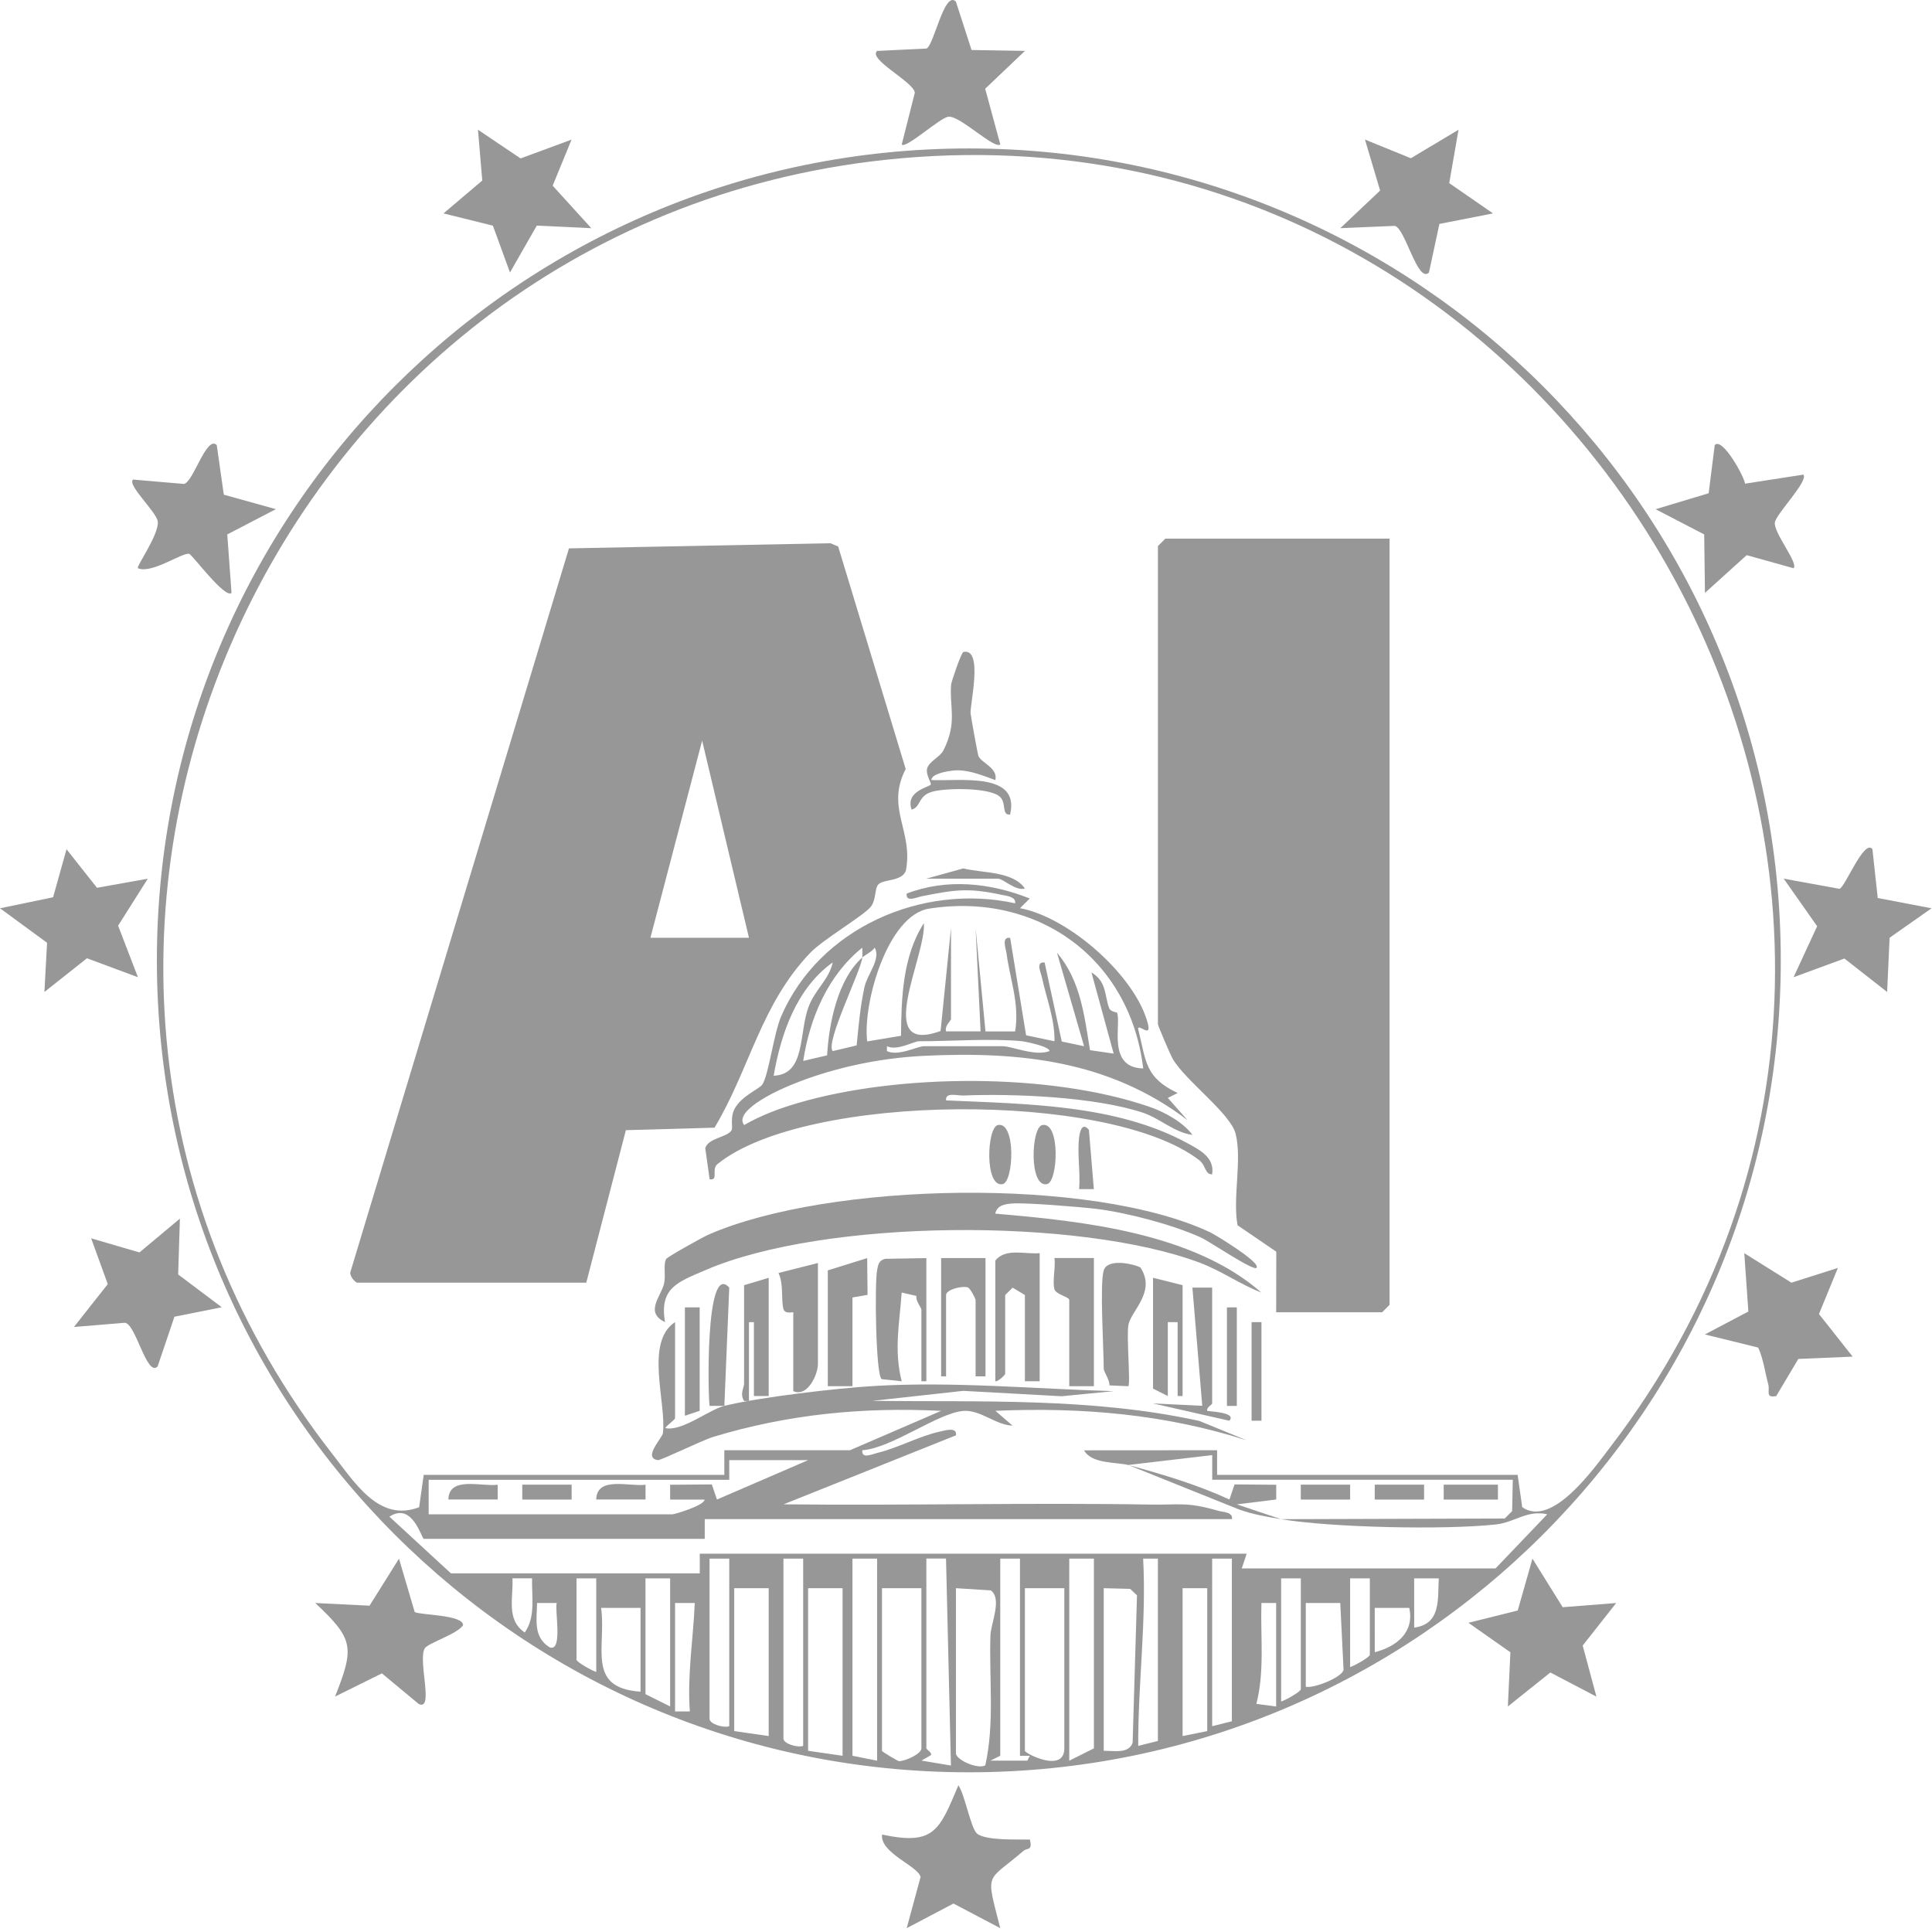 <svg width="85" height="85" viewBox="0 0 85 85" fill="none" xmlns="http://www.w3.org/2000/svg">
<path d="M78.347 42.252C78.347 61.981 62.354 77.974 42.625 77.974C22.896 77.974 6.902 61.981 6.902 42.252C6.902 22.522 22.896 6.531 42.625 6.531C62.354 6.531 78.347 22.524 78.347 42.254V42.252ZM49.645 64.456C49.142 64.321 48.025 64.419 47.695 63.808L53.548 63.804V64.888H66.77L66.972 66.31C68.291 67.233 70.147 64.578 70.851 63.658C89.596 39.2 69.471 3.747 38.939 7.033C11.557 9.98 -2.438 42.182 14.65 64.004C15.613 65.232 16.678 66.986 18.44 66.312L18.642 64.888H31.867V63.804H37.396L41.406 62.072C37.974 61.9 34.677 62.22 31.387 63.215C30.887 63.367 29.076 64.256 28.946 64.239C28.261 64.143 29.137 63.274 29.166 63.05C29.326 61.711 28.353 59.044 29.7 58.166V62.394C29.7 62.459 29.35 62.696 29.268 62.828C29.983 63 31.195 62.02 31.869 61.852H31.219C31.152 61.526 31.015 55.45 32.084 56.65L31.869 61.852C33.401 61.472 36.844 61.07 38.472 60.977C41.966 60.772 45.509 61.105 48.995 61.205L46.708 61.429L42.375 61.192L38.374 61.633C43.175 61.685 48.073 61.483 52.772 62.517L54.847 63.367C51.237 62.213 47.582 61.907 43.794 62.07L44.548 62.722C43.809 62.698 43.142 62.024 42.397 62.074C41.279 62.15 39.241 63.715 37.941 63.804C37.891 64.208 38.383 63.974 38.602 63.921C39.497 63.708 40.454 63.178 41.353 62.983C41.573 62.935 42.114 62.763 42.06 63.148L34.475 66.184C39.856 66.245 45.25 66.103 50.633 66.195C51.885 66.216 52.209 66.066 53.596 66.468C53.822 66.534 54.25 66.518 54.202 66.836H31.006V67.703H18.649C18.547 67.703 18.151 66.058 17.132 66.727L19.84 69.222H30.787V68.355H54.849L54.632 69.005H65.796L68.072 66.623C67.176 66.421 66.657 66.977 65.812 67.07C63.538 67.316 58.572 67.207 56.366 66.838L66.201 66.808L66.527 66.484L66.557 65.104H53.333V64.019L49.647 64.452L49.645 64.456ZM35.553 64.239H32.084V65.106H18.86V66.623H29.591C29.67 66.623 30.982 66.242 31 65.975H29.483V65.323L31.317 65.308L31.543 65.973L35.555 64.241L35.553 64.239ZM32.084 68.574H31.217V75.62C31.217 75.85 31.832 76.033 32.084 75.946V68.574ZM35.336 68.574H34.468V76.487C34.468 76.718 35.083 76.9 35.336 76.813V68.574ZM38.589 68.574H37.505V77.246L38.589 77.463V68.574ZM40.756 68.574V76.92C40.756 76.968 41.036 77.124 40.951 77.222L40.541 77.459L41.838 77.676L41.621 68.57H40.754L40.756 68.574ZM44.874 68.574H44.007V77.246L43.575 77.461H45.198L45.307 77.248H44.874V68.574ZM48.127 68.574H47.043V77.463L48.127 76.922V68.576V68.574ZM50.944 68.574H50.294C50.442 71.339 50.066 74.06 50.077 76.811L50.942 76.596V68.574H50.944ZM54.197 68.574H53.33V75.946L54.197 75.729V68.574ZM23.411 69.439H22.546C22.589 70.3 22.259 71.263 23.087 71.823C23.574 71.135 23.389 70.23 23.409 69.439H23.411ZM26.232 69.442H25.364V73.019C25.364 73.123 26.047 73.503 26.232 73.56V69.442ZM29.483 69.442H28.398V74.536L29.483 75.077V69.439V69.442ZM57.231 69.442H56.364V74.862C56.549 74.805 57.231 74.425 57.231 74.32V69.444V69.442ZM60.267 69.442H59.4V73.345C59.585 73.288 60.267 72.908 60.267 72.804V69.444V69.442ZM63.301 69.442H62.217L62.219 71.608C63.417 71.45 63.245 70.335 63.301 69.442ZM33.819 69.874H32.302V76.161L33.819 76.379V69.874ZM37.07 69.874H35.553V77.028L37.07 77.246V69.874ZM40.538 69.874H38.804V77.028C38.804 77.072 39.513 77.487 39.556 77.485C39.858 77.474 40.538 77.161 40.538 76.92V69.874ZM42.057 69.874V77.137C42.057 77.422 43.005 77.852 43.348 77.67C43.768 75.798 43.509 73.847 43.577 71.936C43.594 71.428 44.103 70.328 43.587 69.97L42.057 69.874ZM46.826 69.874H45.091V77.028C45.091 77.137 46.826 78.037 46.826 76.92V69.874ZM48.56 77.028C48.982 77.02 49.666 77.174 49.831 76.672L50.023 70.189L49.723 69.904L48.56 69.874V77.028ZM53.113 69.874H52.029V76.379L53.113 76.161V69.874ZM24.495 70.524H23.63C23.613 71.278 23.459 72.015 24.174 72.473C24.786 72.715 24.389 70.778 24.495 70.524ZM29.7 70.526V75.296H30.35C30.233 73.688 30.498 72.119 30.567 70.526H29.702H29.7ZM56.147 70.526H55.497C55.452 72.002 55.645 73.523 55.275 74.964L56.145 75.079V70.526H56.147ZM57.449 70.526V74.212C57.82 74.29 59.061 73.784 59.111 73.466L58.966 70.524H57.447L57.449 70.526ZM28.181 70.741H26.447C26.681 72.48 25.777 74.266 28.181 74.427V70.741ZM62.002 70.741H60.483L60.485 72.691C61.439 72.443 62.236 71.821 62.002 70.741Z" fill="#979797"/>
<path d="M49.644 64.456C51.157 64.865 52.663 65.317 54.091 65.971L54.315 65.308L56.149 65.323V65.971L54.415 66.186L56.364 66.838C55.736 66.734 55.117 66.627 54.515 66.412L49.644 64.454V64.456Z" fill="#979797"/>
<path d="M42.055 0.068L42.744 2.2L45.094 2.239L43.344 3.904L44.009 6.355C43.744 6.579 42.253 5.097 41.734 5.134C41.373 5.158 39.86 6.56 39.673 6.357L40.249 4.078C40.202 3.602 38.174 2.611 38.589 2.241L40.76 2.135C41.084 2.022 41.545 -0.443 42.055 0.07V0.068Z" fill="#979797"/>
<path d="M6.502 38.659L5.196 40.726L6.068 42.993L3.825 42.16L1.954 43.643L2.071 41.478L0 39.961L2.336 39.476L2.927 37.362L4.266 39.059L6.502 38.659Z" fill="#979797"/>
<path d="M64.169 5.708L63.76 8.057L65.686 9.389L63.328 9.852L62.867 11.993C62.363 12.469 61.83 10.045 61.365 9.937L58.968 10.039L60.72 8.383L60.052 6.14L62.071 6.962L64.169 5.708Z" fill="#979797"/>
<path d="M76.776 21.279L79.342 20.881C79.577 21.155 78.154 22.596 78.088 22.979C78.012 23.426 79.14 24.778 78.91 25L76.847 24.424L75.011 26.084L74.978 23.513L72.84 22.403L75.174 21.701L75.441 19.584C75.77 19.204 76.754 20.992 76.774 21.281L76.776 21.279Z" fill="#979797"/>
<path d="M80.859 55.785L80.027 57.812L81.509 59.686L79.119 59.788L78.147 61.42C77.652 61.516 77.876 61.203 77.797 60.909C77.652 60.368 77.584 59.801 77.354 59.288L75.007 58.71L76.921 57.701L76.741 55.135L78.814 56.432L80.857 55.785H80.859Z" fill="#979797"/>
<path d="M25.147 6.142L24.315 8.168L26.014 10.039L23.617 9.926L22.437 11.988L21.685 9.928L19.512 9.389L21.218 7.942L21.029 5.708L22.902 6.97L25.147 6.142Z" fill="#979797"/>
<path d="M42.975 80.662C43.351 80.99 44.776 80.921 45.307 80.932C45.444 81.436 45.187 81.295 45.033 81.427C43.37 82.855 43.359 82.288 44.007 84.831L41.949 83.748L39.891 84.831L40.501 82.581C40.408 82.103 38.708 81.527 38.806 80.712C41.103 81.201 41.321 80.54 42.166 78.545C42.44 78.932 42.714 80.432 42.977 80.662H42.975Z" fill="#979797"/>
<path d="M9.754 57.515L7.674 57.93L6.935 60.118C6.455 60.605 5.976 58.228 5.492 58.197L3.253 58.382L4.742 56.496L4.01 54.481L6.135 55.102L7.915 53.614L7.839 56.072L9.756 57.513L9.754 57.515Z" fill="#979797"/>
<path d="M68.752 70.711L71.106 70.526L69.632 72.397L70.236 74.645L68.209 73.582L66.34 75.077L66.451 72.693L64.603 71.396L66.774 70.855L67.422 68.575L68.752 70.711Z" fill="#979797"/>
<path d="M18.247 70.922C18.453 71.059 20.379 71.037 20.372 71.5C20.14 71.887 18.819 72.293 18.688 72.519C18.373 73.065 19.11 75.277 18.425 74.971L16.802 73.621L14.741 74.642C15.604 72.465 15.559 72.115 13.872 70.526L16.258 70.644L17.554 68.575L18.245 70.922H18.247Z" fill="#979797"/>
<path d="M82.379 37.358L82.613 39.509L84.98 39.961L83.135 41.256L83.026 43.643L81.146 42.171L78.91 42.993L79.947 40.75L78.475 38.657L80.927 39.105C81.168 39.059 82.011 36.897 82.374 37.355L82.379 37.358Z" fill="#979797"/>
<path d="M9.536 19.58L9.847 21.764L12.138 22.401L9.999 23.512L10.186 26.083C9.912 26.369 8.452 24.396 8.324 24.366C8.024 24.294 6.661 25.268 6.068 24.998C5.979 24.933 7 23.522 6.941 22.949C6.898 22.529 5.579 21.336 5.853 21.099L8.091 21.291C8.5 21.234 9.084 19.135 9.536 19.58Z" fill="#979797"/>
<path d="M15.717 56.434C15.606 56.404 15.346 56.113 15.424 55.937L25.032 24.126L36.535 23.9L36.876 24.044L39.847 33.834C38.954 35.56 40.191 36.551 39.856 38.301C39.686 38.798 38.841 38.668 38.632 38.922C38.476 39.113 38.55 39.6 38.306 39.9C37.991 40.287 36.209 41.337 35.657 41.91C33.467 44.192 32.999 47 31.437 49.613L27.536 49.723L25.793 56.434H15.713H15.717ZM32.951 41.258L30.891 32.585L28.616 41.258H32.951Z" fill="#979797"/>
<path d="M61.135 23.698V57.408L60.809 57.734H56.147L56.151 55.07L54.447 53.907C54.224 52.692 54.654 51.023 54.361 49.876C54.132 48.982 52.135 47.531 51.59 46.577C51.496 46.411 50.944 45.136 50.944 45.053V24.024L51.27 23.698H61.135Z" fill="#979797"/>
<path d="M45.307 39.528L44.876 39.957C47.021 40.348 49.981 42.949 50.507 45.059C50.666 45.696 50.055 45.003 50.075 45.272C50.433 46.72 50.368 47.398 51.811 48.089L51.379 48.304L52.244 49.28C48.795 46.657 44.859 46.248 40.638 46.453C38.574 46.553 36.368 47.035 34.473 47.874C34.114 48.032 32.269 48.893 32.739 49.497C33.49 49.065 34.288 48.767 35.123 48.524C39.534 47.228 46.191 47.189 50.562 48.691C51.222 48.917 52.039 49.358 52.463 49.93C51.681 49.834 51.02 49.2 50.294 48.958C48.195 48.258 44.611 48.106 42.381 48.198C42.118 48.209 41.575 48.035 41.625 48.413C45.105 48.572 49.077 48.58 52.22 50.284C52.765 50.58 53.454 50.923 53.328 51.666C53.007 51.675 53.059 51.273 52.763 51.045C48.81 47.983 35.446 48.074 31.569 51.212C31.278 51.447 31.637 51.94 31.221 51.884L31.028 50.512C31.18 50.049 31.978 50.054 32.186 49.725C32.26 49.61 32.104 49.191 32.323 48.778C32.628 48.206 33.416 47.913 33.545 47.706C33.821 47.27 34.047 45.464 34.362 44.729C36.038 40.824 40.582 38.846 44.659 39.741C44.711 39.446 44.272 39.413 44.061 39.368C42.557 39.042 41.977 39.155 40.551 39.433C40.328 39.476 39.839 39.715 39.891 39.313C41.66 38.635 43.575 38.84 45.307 39.531V39.528ZM41.84 40.826V44.836C41.84 44.903 41.542 45.142 41.625 45.377H43.142L42.922 40.828L43.357 45.379H44.661C44.863 44.162 44.435 43.09 44.285 41.958C44.255 41.723 44.044 41.211 44.442 41.261L45.144 45.548L46.393 45.811C46.411 44.842 46.039 43.925 45.841 43.006C45.793 42.784 45.55 42.299 45.959 42.347L46.713 45.822L47.695 46.029L46.502 41.913C47.545 43.145 47.704 44.679 47.956 46.203L48.997 46.355L48.019 42.782C48.701 43.19 48.59 43.801 48.797 44.351C48.864 44.527 49.138 44.527 49.149 44.56C49.336 45.064 48.697 46.978 50.297 47.007C49.721 42.191 45.674 39.228 40.877 39.976C39.039 40.263 37.944 44.181 38.154 45.818L39.641 45.57C39.656 43.895 39.712 42.075 40.647 40.615C40.756 42.058 38.387 46.453 41.382 45.359L41.84 40.83V40.826ZM37.937 42.126C37.952 41.984 37.933 41.834 37.937 41.693C36.424 42.91 35.631 44.775 35.338 46.676L36.39 46.431C36.468 45.016 36.863 43.075 37.939 42.126C37.874 42.738 36.285 45.896 36.639 46.244L37.689 45.994C37.772 45.14 37.85 44.255 38.037 43.416C38.165 42.845 38.765 42.199 38.483 41.693C38.346 41.889 38.106 41.978 37.939 42.126H37.937ZM34.036 47.328C35.486 47.265 35.12 45.414 35.599 44.231C35.883 43.525 36.487 43.066 36.635 42.343C35.051 43.471 34.358 45.472 34.038 47.328H34.036ZM44.983 45.811C43.607 45.675 41.86 45.811 40.43 45.811C40.195 45.811 39.486 46.246 39.021 46.031V46.244C39.536 46.485 40.358 46.029 40.647 46.029H44.116C44.522 46.029 45.533 46.485 46.174 46.244C46.185 46.037 45.089 45.822 44.983 45.814V45.811Z" fill="#979797"/>
<path d="M55.28 55.782C55.123 55.919 53.226 54.622 52.828 54.441C51.577 53.876 49.597 53.353 48.23 53.185C47.547 53.103 45.144 52.905 44.548 52.948C44.224 52.972 43.866 53.018 43.787 53.396C47.634 53.722 52.502 54.239 55.493 56.865C54.556 56.504 53.743 55.915 52.791 55.556C47.458 53.555 36.242 53.616 31 55.895C29.844 56.397 28.992 56.658 29.259 58.166C28.355 57.745 29.072 57.049 29.213 56.489C29.302 56.137 29.172 55.632 29.307 55.391C29.359 55.298 30.917 54.431 31.163 54.322C36.45 52.005 48.036 51.755 53.257 54.224C53.483 54.331 55.514 55.569 55.276 55.778L55.28 55.782Z" fill="#979797"/>
<path d="M40.756 55.35V60.77H40.538V57.628C40.538 57.521 40.273 57.234 40.319 57.017L39.671 56.867C39.573 58.241 39.324 59.392 39.671 60.77L38.791 60.677C38.522 60.492 38.482 56.463 38.587 55.893C38.632 55.646 38.661 55.454 38.943 55.383L40.756 55.352V55.35Z" fill="#979797"/>
<path d="M45.741 55.133V60.77H45.091V56.976L44.552 56.652L44.224 56.976V60.444C44.224 60.481 43.931 60.786 43.79 60.77V55.459C44.25 54.892 45.087 55.194 45.741 55.133Z" fill="#979797"/>
<path d="M48.127 55.35V60.987H47.043V57.193C47.043 57.06 46.445 56.949 46.389 56.715C46.295 56.33 46.448 55.771 46.393 55.348H48.127V55.35Z" fill="#979797"/>
<path d="M48.56 55.891C48.721 55.372 49.775 55.576 50.168 55.759C50.883 56.824 49.768 57.663 49.647 58.28C49.553 58.758 49.745 60.892 49.642 60.988L48.81 60.951C48.827 60.716 48.56 60.342 48.56 60.229C48.56 59.332 48.377 56.484 48.56 55.893V55.891Z" fill="#979797"/>
<path d="M36.42 55.891L38.152 55.35L38.169 56.967L37.505 57.084V60.988H36.42V55.891Z" fill="#979797"/>
<path d="M35.985 55.567V60.012C35.985 60.47 35.533 61.483 34.901 61.205V57.736C34.901 57.712 34.536 57.836 34.468 57.589C34.355 57.173 34.488 56.493 34.249 56.006L35.983 55.567H35.985Z" fill="#979797"/>
<path d="M43.79 34.321C43.277 34.132 42.725 33.908 42.166 33.889C41.964 33.882 40.986 33.984 40.975 34.319C42.21 34.38 44.894 33.941 44.439 35.838C44.057 35.867 44.285 35.367 44.013 35.075C43.6 34.632 41.534 34.654 40.958 34.849C40.382 35.045 40.521 35.497 40.108 35.621C39.817 34.808 40.873 34.639 40.951 34.515C40.988 34.456 40.727 34.087 40.786 33.824C40.86 33.5 41.353 33.317 41.508 33.011C42.131 31.77 41.762 31.12 41.847 30.107C41.855 30.003 42.288 28.706 42.388 28.684C43.283 28.495 42.657 31.04 42.703 31.394C42.733 31.631 43.011 33.157 43.042 33.248C43.151 33.559 43.922 33.78 43.79 34.319V34.321Z" fill="#979797"/>
<path d="M43.357 55.35V60.553H42.922V57.193C42.922 57.145 42.69 56.665 42.568 56.637C42.307 56.563 41.623 56.741 41.623 56.976V60.553H41.406V55.35H43.357Z" fill="#979797"/>
<path d="M52.029 61.42H51.811V58.169H51.379V61.42L50.729 61.094V56.217L52.029 56.543V61.42Z" fill="#979797"/>
<path d="M33.819 56.217V61.42H33.169V58.169H32.951V61.638H32.738C32.538 61.32 32.736 61.057 32.736 60.879V56.543L33.821 56.217H33.819Z" fill="#979797"/>
<path d="M53.33 56.652V61.746C53.33 61.804 53.072 61.913 53.111 62.067C53.152 62.106 54.439 62.12 54.084 62.506L50.725 61.744L52.894 61.85L52.461 56.649H53.326L53.33 56.652Z" fill="#979797"/>
<path d="M30.782 57.519V62.07L30.133 62.287V57.519H30.782Z" fill="#979797"/>
<path d="M45.854 49.497C46.656 49.33 46.554 51.994 46.065 52.097C45.263 52.264 45.365 49.599 45.854 49.497Z" fill="#979797"/>
<path d="M43.903 49.497C44.705 49.33 44.602 51.994 44.113 52.097C43.312 52.264 43.414 49.599 43.903 49.497Z" fill="#979797"/>
<path d="M55.499 58.169H55.065V62.505H55.499V58.169Z" fill="#979797"/>
<path d="M54.415 57.519H53.98V61.855H54.415V57.519Z" fill="#979797"/>
<path d="M47.908 49.713L48.125 52.316H47.478C47.539 51.588 47.386 50.743 47.478 50.034C47.515 49.737 47.628 49.365 47.91 49.713H47.908Z" fill="#979797"/>
<path d="M40.756 38.657L42.381 38.207C43.224 38.418 44.552 38.318 45.091 39.089C44.689 39.22 44.144 38.657 43.898 38.657H40.756Z" fill="#979797"/>
<path d="M65.903 65.319H63.517V65.975H65.903V65.319Z" fill="#979797"/>
<path d="M62.654 65.319H60.483V65.975H62.654V65.319Z" fill="#979797"/>
<path d="M59.4 65.319H57.229V65.975H59.4V65.319Z" fill="#979797"/>
<path d="M25.149 65.319H22.978V65.975H25.149V65.319Z" fill="#979797"/>
<path d="M28.401 65.323V65.971H26.232C26.256 64.93 27.681 65.415 28.401 65.323Z" fill="#979797"/>
<path d="M21.896 65.323V65.971H19.727C19.751 64.93 21.177 65.415 21.896 65.323Z" fill="#979797"/>
</svg>
